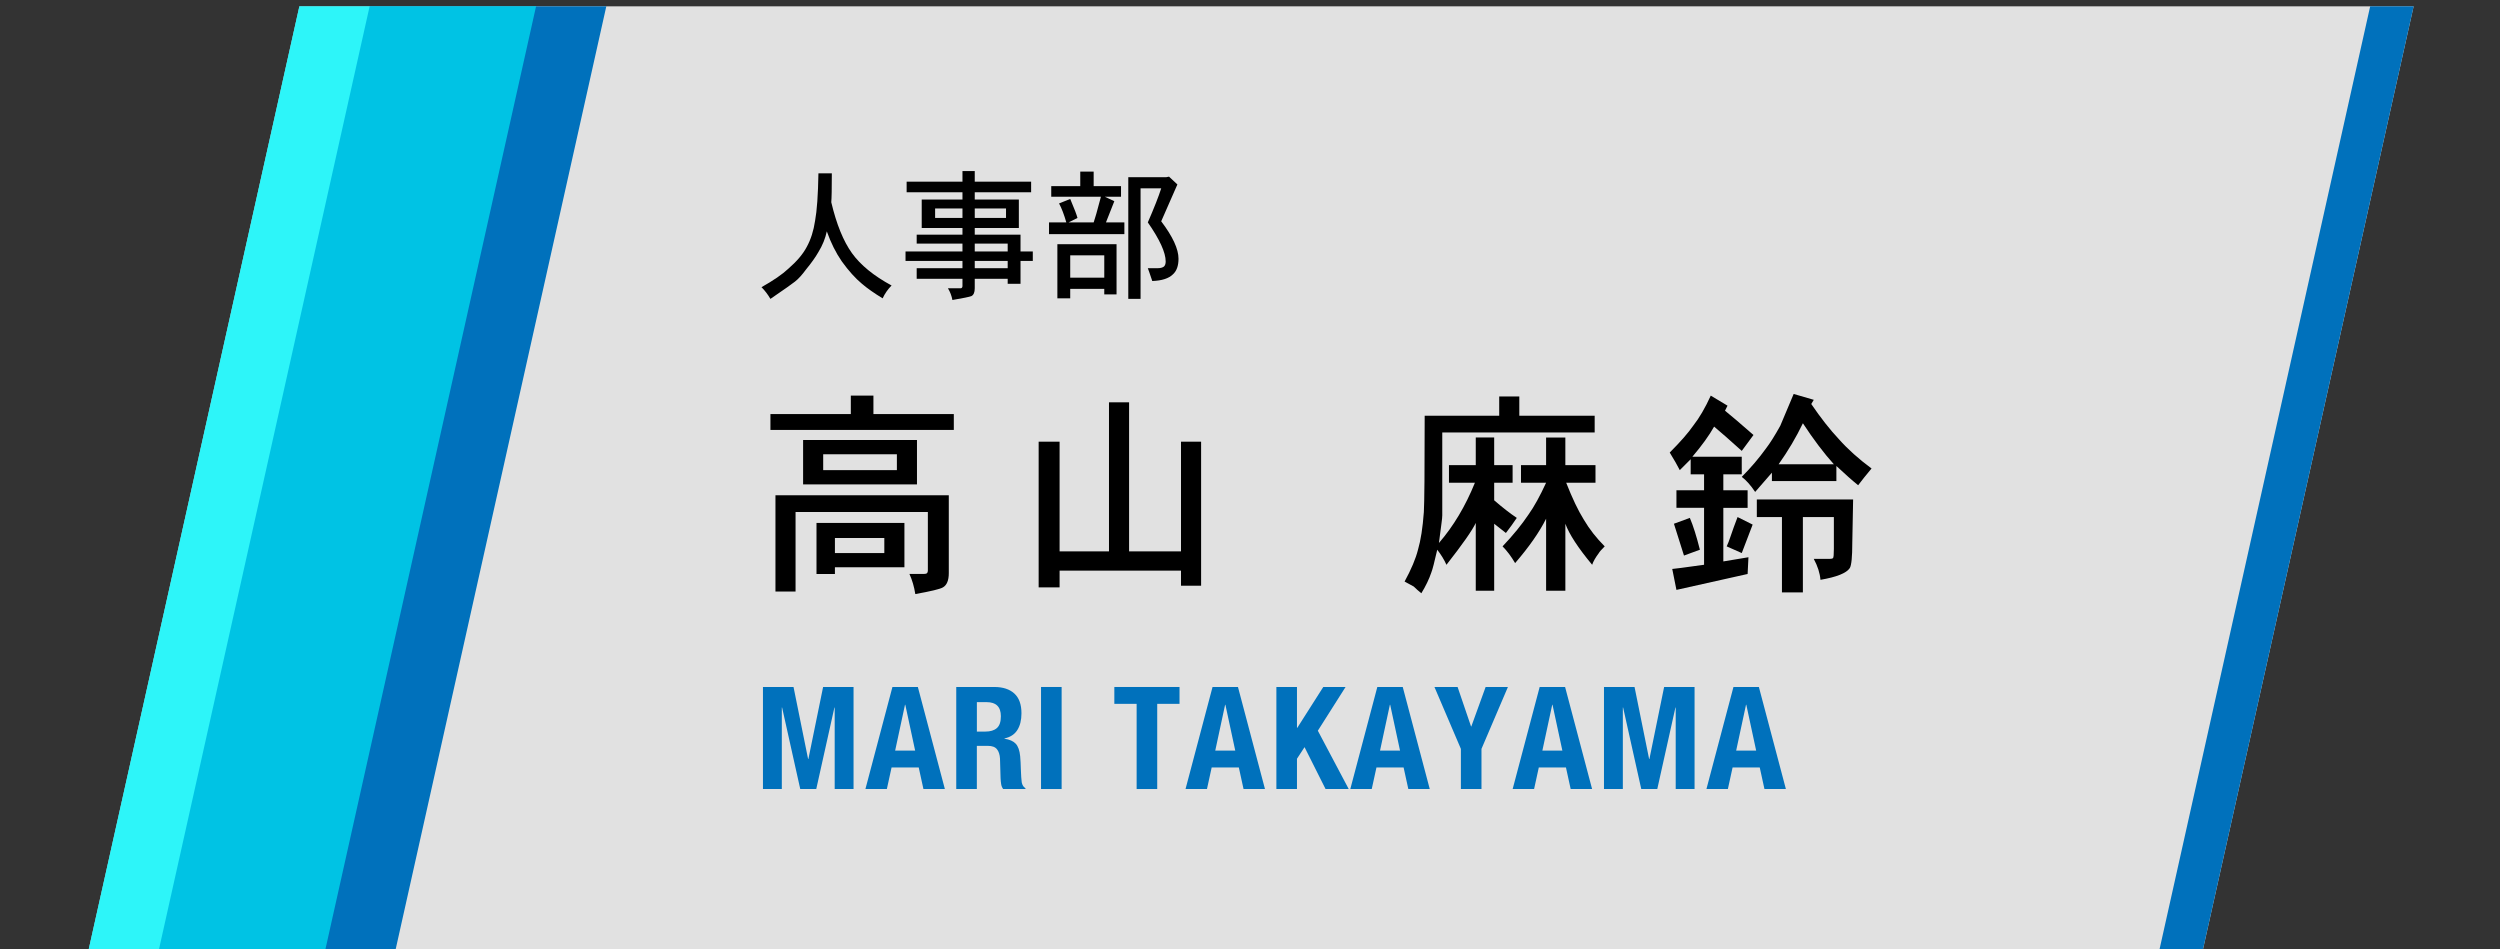 <?xml version="1.0" encoding="UTF-8"?>
<svg xmlns="http://www.w3.org/2000/svg" version="1.1" viewBox="0 0 209.921 79.718">
  <rect x="0" y="0" width="209.921" height="79.718" fill="#333333" stroke="none"/>
  <!-- Generator: Adobe Illustrator 29.6.1, SVG Export Plug-In . SVG Version: 2.1.1 Build 9)  -->
  <defs>
    <style>
      .st0 {
        mix-blend-mode: screen;
        opacity: .6;
      }

      .st0, .st1 {
        fill: #00faff;
      }

      .st2 {
        fill: #fff;
        opacity: .85;
      }

      .st3 {
        isolation: isolate;
      }

      .st4 {
        fill: #0071bc;
      }

      .st1 {
        opacity: .5;
      }
    </style>
  </defs>
  <g class="st3">
    <g id="_レイヤー_1" data-name="レイヤー_1">
      <g>
        <g>
          <polygon class="st2" points="25.139 .531 202.67 .531 184.861 80.249 7.33 80.249 25.139 .531"/>
          <g>
            <polygon class="st1" points="27.204 80.249 45.012 .531 25.139 .531 7.33 80.249 27.204 80.249"/>
            <polygon class="st4" points="33.103 80.249 50.911 .531 31.037 .531 13.229 80.249 33.103 80.249"/>
            <polygon class="st4" points="184.861 80.249 202.67 .531 199.02 .531 181.212 80.249 184.861 80.249"/>
            <polygon class="st0" points="27.204 80.249 45.012 .531 25.139 .531 7.33 80.249 27.204 80.249"/>
          </g>
        </g>
        <g>
          <path d="M69.802,16.988c.438,1.844,1.016,3.266,1.734,4.266s1.828,1.906,3.328,2.719c-.312.312-.562.672-.75,1.078-.719-.438-1.297-.844-1.734-1.219-.562-.469-1.125-1.094-1.688-1.875-.5-.719-.922-1.562-1.266-2.531-.125.594-.359,1.172-.703,1.734-.25.438-.594.922-1.031,1.453-.344.469-.656.812-.938,1.031-.188.156-.875.641-2.062,1.453-.219-.375-.469-.703-.75-.984,1-.562,1.75-1.078,2.25-1.547.719-.625,1.234-1.234,1.547-1.828.344-.625.578-1.359.703-2.203.156-.844.25-2.172.281-3.984h1.125c0,1.281-.016,2.094-.047,2.438Z"/>
          <path d="M80.817,15.254v-.891h1.031v.891h4.734v.891h-4.734v.609h3.703v2.391h-3.703v.562h3.844v1.406h1.031v.797h-1.031v1.922h-1.078v-.422h-2.766v.797c0,.344-.094.562-.281.656-.156.062-.688.172-1.594.328-.062-.344-.188-.672-.375-.984h1.078c.031,0,.062-.016.094-.047s.047-.078.047-.141v-.609h-3.844v-.891h3.844v-.609h-4.781v-.797h4.781v-.656h-3.844v-.75h3.844v-.562h-3.422v-2.391h3.422v-.609h-4.688v-.891h4.688ZM80.817,18.3v-.797h-2.297v.797h2.297ZM84.474,18.3v-.797h-2.625v.797h2.625ZM84.614,21.113v-.656h-2.766v.656h2.766ZM84.614,22.519v-.609h-2.766v.609h2.766Z"/>
          <path d="M90.708,15.629v-1.219h1.125v1.219h2.297v.891h-1.359l.797.375-.703,1.781h1.547v.984h-6.328v-.984h1.453c-.188-.656-.391-1.188-.609-1.594l.938-.375c.344.812.547,1.344.609,1.594l-.75.375h2.109c.094-.25.297-.969.609-2.156h-4.172v-.891h2.438ZM89.864,25.05h-1.078v-4.547h4.969v4.219h-1.031v-.469h-2.859v.797ZM92.724,23.316v-1.875h-2.859v1.875h2.859ZM94.739,14.879h3.188l.234-.047.703.656-1.359,3.094c.969,1.281,1.453,2.328,1.453,3.141,0,.594-.156,1.031-.469,1.312-.344.344-.922.531-1.734.562-.219-.656-.344-1.016-.375-1.078h.844c.219,0,.391-.047.516-.141.094-.094.141-.234.141-.422,0-.75-.5-1.844-1.5-3.281.531-1.219.906-2.172,1.125-2.859h-1.734v9.281h-1.031v-10.219Z"/>
        </g>
        <g>
          <path class="st4" d="M66.631,57.685l1.224,6.049h.024l1.236-6.049h2.556v8.568h-1.584v-6.84h-.024l-1.523,6.84h-1.345l-1.523-6.84h-.024v6.84h-1.584v-8.568h2.568Z"/>
          <path class="st4" d="M77.071,57.685l2.268,8.568h-1.8l-.396-1.812h-2.279l-.396,1.812h-1.8l2.268-8.568h2.137ZM76.843,63.026l-.828-3.853h-.023l-.828,3.853h1.68Z"/>
          <path class="st4" d="M83.49,57.685c.72,0,1.28.183,1.68.546.4.364.601.919.601,1.662,0,.576-.116,1.047-.349,1.41-.231.364-.592.599-1.08.702v.024c.433.063.748.204.948.42s.324.563.372,1.044c.016.16.028.334.036.521.008.188.016.398.024.63.016.456.039.805.071,1.044.048.24.152.404.312.492v.072h-1.872c-.088-.12-.145-.258-.168-.414-.024-.156-.04-.318-.048-.486l-.048-1.644c-.017-.336-.101-.6-.253-.792-.151-.192-.407-.288-.768-.288h-.924v3.624h-1.729v-8.568h3.192ZM82.746,61.429c.416,0,.736-.098.96-.294.224-.195.336-.525.336-.99,0-.792-.399-1.188-1.2-1.188h-.815v2.472h.72Z"/>
          <path class="st4" d="M87.414,57.685h1.729v8.568h-1.729v-8.568Z"/>
          <path class="st4" d="M99.042,59.101h-1.872v7.152h-1.729v-7.152h-1.872v-1.416h5.473v1.416Z"/>
          <path class="st4" d="M103.95,57.685l2.268,8.568h-1.8l-.396-1.812h-2.279l-.396,1.812h-1.8l2.268-8.568h2.137ZM103.722,63.026l-.828-3.853h-.023l-.828,3.853h1.68Z"/>
          <path class="st4" d="M108.905,61.118h.023l2.185-3.433h1.872l-2.328,3.672,2.592,4.896h-1.944l-1.764-3.516-.636.972v2.544h-1.729v-8.568h1.729v3.433Z"/>
          <path class="st4" d="M117.786,57.685l2.268,8.568h-1.8l-.396-1.812h-2.279l-.396,1.812h-1.8l2.268-8.568h2.137ZM117.558,63.026l-.828-3.853h-.023l-.828,3.853h1.68Z"/>
          <path class="st4" d="M123.522,60.998h.023l1.2-3.312h1.872l-2.22,5.196v3.372h-1.729v-3.372l-2.22-5.196h1.944l1.128,3.312Z"/>
          <path class="st4" d="M131.418,57.685l2.268,8.568h-1.8l-.396-1.812h-2.279l-.396,1.812h-1.8l2.268-8.568h2.137ZM131.189,63.026l-.828-3.853h-.023l-.828,3.853h1.68Z"/>
          <path class="st4" d="M137.25,57.685l1.224,6.049h.024l1.236-6.049h2.556v8.568h-1.584v-6.84h-.024l-1.523,6.84h-1.345l-1.523-6.84h-.024v6.84h-1.584v-8.568h2.568Z"/>
          <path class="st4" d="M147.69,57.685l2.268,8.568h-1.8l-.396-1.812h-2.279l-.396,1.812h-1.8l2.268-8.568h2.137ZM147.462,63.026l-.828-3.853h-.023l-.828,3.853h1.68Z"/>
        </g>
        <g>
          <path d="M71.442,34.767v-1.547h1.898v1.547h6.75v1.336h-15.398v-1.336h6.75ZM65.114,49.673v-8.086h14.555v6.539c0,.608-.165,1.008-.492,1.195-.235.141-1.009.327-2.32.562-.095-.609-.258-1.172-.492-1.688h1.195c.141,0,.234-.024.281-.07.046-.047.07-.117.07-.211v-4.922h-11.109v6.68h-1.688ZM67.435,40.673v-3.727h9.562v3.727h-9.562ZM68.56,48.197v-4.289h7.383v3.727h-5.836v.562h-1.547ZM75.31,39.478v-1.336h-6.188v1.336h6.188ZM74.255,46.439v-1.266h-4.148v1.266h4.148Z"/>
          <path d="M93.12,46.298v-12.516h1.688v12.516h4.359v-9.211h1.688v12.094h-1.688v-1.266h-10.195v1.406h-1.758v-12.234h1.758v9.211h4.148Z"/>
          <path d="M125.886,34.908v-1.617h1.688v1.617h6.328v1.406h-12.797v6.961c0,.141-.024.376-.07.703-.047.328-.117.868-.211,1.617,1.219-1.406,2.226-3.094,3.023-5.062h-2.18v-1.477h2.25v-2.32h1.547v2.32h1.547v1.477h-1.547v1.477c.703.609,1.336,1.102,1.898,1.477-.281.422-.587.844-.914,1.266-.188-.141-.517-.397-.984-.773v5.625h-1.547v-5.695c-.281.609-1.102,1.782-2.461,3.516-.188-.422-.446-.844-.773-1.266-.235,1.031-.398,1.664-.492,1.898-.188.562-.469,1.148-.844,1.758-.235-.188-.446-.376-.633-.562-.095-.047-.352-.188-.773-.422.562-1.03.938-1.922,1.125-2.672.234-.797.397-1.852.492-3.164.046-.749.07-3.445.07-8.086h6.258ZM129.823,39.056v-2.32h1.617v2.32h2.531v1.477h-2.461c.516,1.312,1.008,2.345,1.477,3.094.468.798,1.055,1.547,1.758,2.25-.281.281-.446.469-.492.562-.281.376-.469.703-.562.984-1.172-1.406-1.923-2.555-2.25-3.445v5.625h-1.617v-6.047c-.562,1.125-1.431,2.367-2.602,3.727-.328-.562-.68-1.03-1.055-1.406.89-.938,1.617-1.828,2.18-2.672.468-.656.96-1.547,1.477-2.672h-2.109v-1.477h2.109Z"/>
          <path d="M143.651,33.22l1.406.844-.211.422c.468.376,1.266,1.055,2.391,2.039l-.984,1.336c-.517-.468-.949-.854-1.301-1.16-.352-.305-.692-.598-1.02-.879-.422.75-1.031,1.594-1.828,2.531h4.148v1.477h-1.547v1.336h2.039v1.477h-2.039v4.5l2.109-.352-.07,1.406-5.977,1.336-.352-1.758c.094,0,.984-.116,2.672-.352v-4.781h-2.32v-1.477h2.32v-1.336h-1.125v-1.266l-.422.422-.492.492c-.188-.375-.469-.867-.844-1.477.89-.89,1.547-1.641,1.969-2.25.516-.656,1.008-1.5,1.477-2.531ZM142.737,46.158l-1.336.492c-.469-1.5-.75-2.391-.844-2.672l1.336-.492c.281.657.562,1.547.844,2.672ZM145.901,43.416l1.266.633-.914,2.391-1.266-.562c.094-.187.211-.492.352-.914s.327-.938.562-1.547ZM150.612,33.08l1.688.492-.211.352c.797,1.172,1.57,2.156,2.32,2.953.749.844,1.663,1.664,2.742,2.461-.469.562-.844,1.031-1.125,1.406-.469-.375-1.079-.914-1.828-1.617v1.266h-5.414v-.703c-.281.328-.75.868-1.406,1.617-.376-.562-.75-.984-1.125-1.266.749-.749,1.43-1.547,2.039-2.391.327-.422.727-1.055,1.195-1.898l1.125-2.672ZM153.987,46.087v-2.672h-2.602v6.328h-1.758v-6.328h-2.109v-1.477h8.086l-.07,3.656c0,1.172-.07,1.875-.211,2.109-.281.422-1.102.749-2.461.984-.047-.562-.235-1.148-.562-1.758h1.336c.141,0,.234-.023.281-.07.046-.046.07-.305.07-.773ZM151.386,35.541c-.562,1.172-1.242,2.32-2.039,3.445h4.641c-.844-.938-1.712-2.085-2.602-3.445Z"/>
        </g>
      </g>
    </g>
  </g>
</svg>